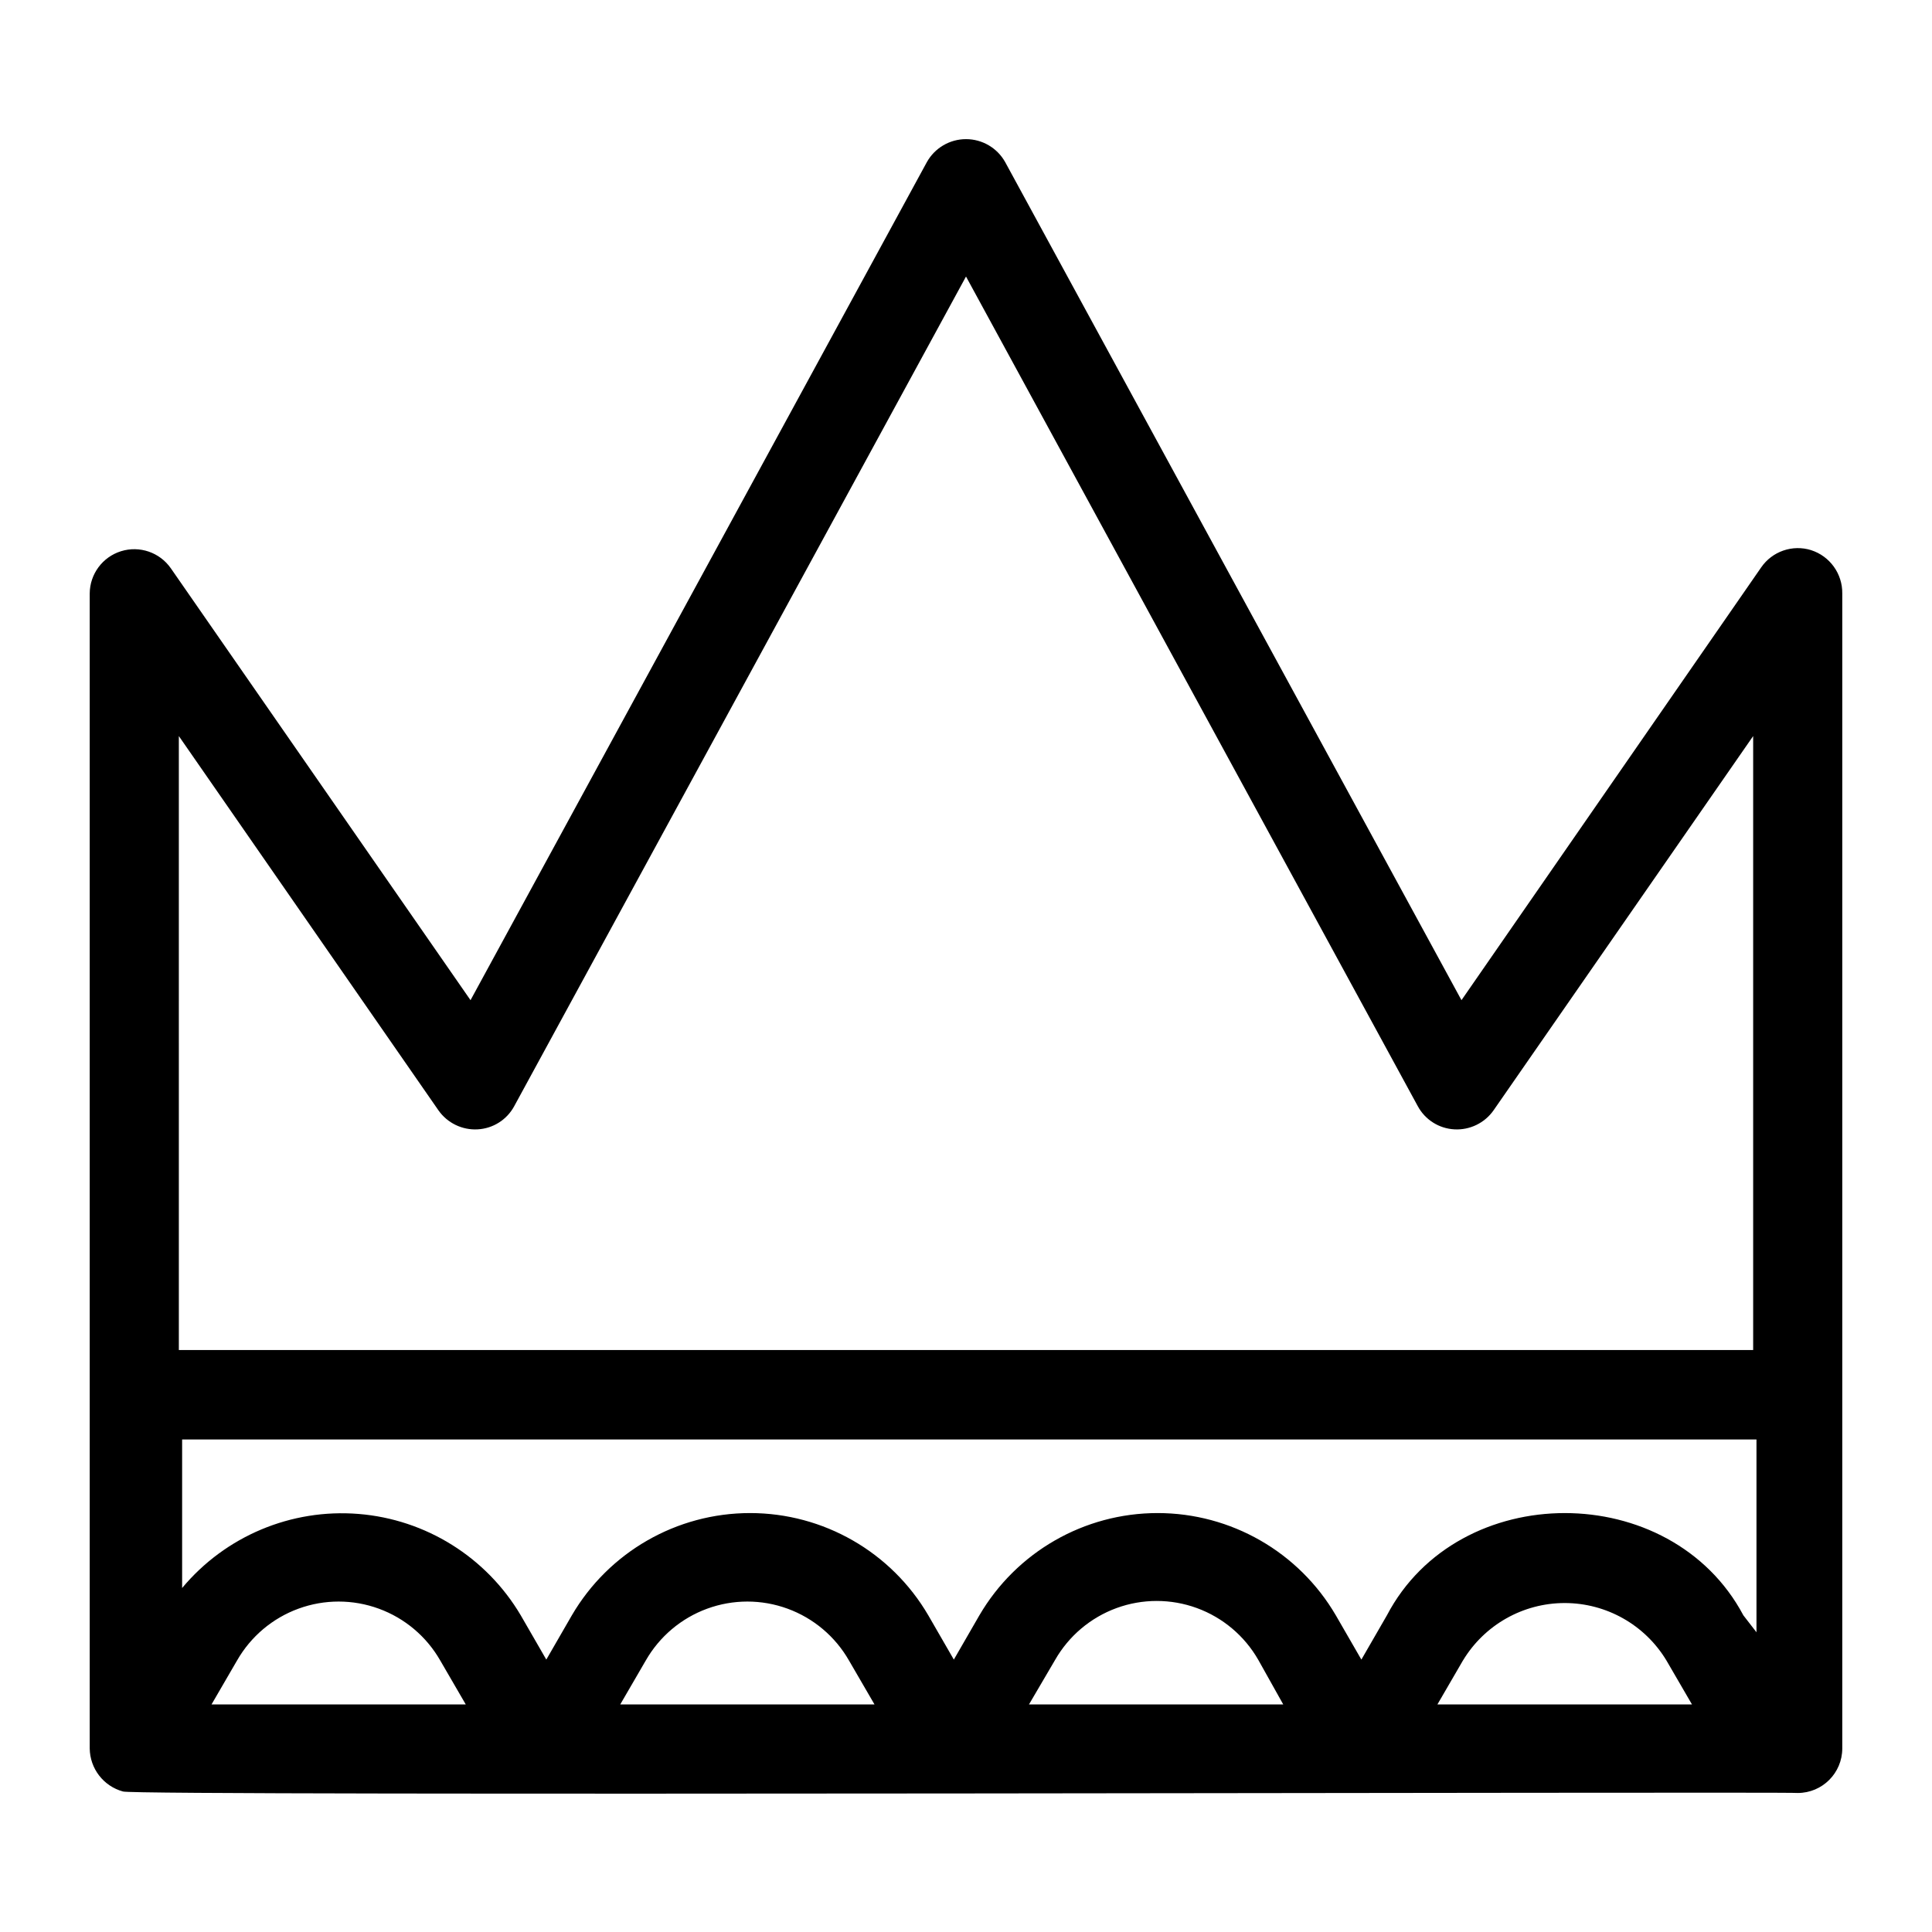 <?xml version="1.0" encoding="UTF-8"?>
<!-- Uploaded to: SVG Repo, www.svgrepo.com, Generator: SVG Repo Mixer Tools -->
<svg fill="#000000" width="800px" height="800px" version="1.1" viewBox="144 144 512 512" xmlns="http://www.w3.org/2000/svg">
 <path d="m623.96 289.79c-4.934-1.535-10.289 0.316-13.223 4.566l-79.43 114.7-120.91-222.07c-2.098-3.773-6.074-6.113-10.391-6.113-4.32 0-8.297 2.34-10.391 6.113l-120.92 222.07-79.426-114.46c-2.945-4.219-8.281-6.047-13.195-4.519-4.91 1.531-8.266 6.066-8.297 11.211v306.06c0.059 5.348 3.656 10.008 8.816 11.414 2.676 1.258 440.83 0 443.82 0.395 6.523 0 11.809-5.289 11.809-11.809v-306.06c0.074-5.234-3.281-9.902-8.266-11.496zm-17.949 282.29c-19.207-36.133-75.492-36.133-94.465 0l-6.769 11.73-6.769-11.73c-9.809-16.785-27.789-27.102-47.23-27.102-19.441 0-37.422 10.316-47.234 27.102l-6.769 11.73-6.769-11.73c-9.809-16.785-27.789-27.102-47.23-27.102-19.441 0-37.422 10.316-47.234 27.102l-6.769 11.73-6.769-11.73c-9.113-15.41-25.148-25.43-42.992-26.871-17.848-1.441-35.281 5.879-46.75 19.629v-39.359h417.22v51.09zm-13.617 23.617-67.465-0.004 6.769-11.652 0.004 0.004c5.699-9.449 15.926-15.223 26.961-15.223 11.031 0 21.262 5.773 26.961 15.223zm-108.32 0-67.383-0.004 6.926-11.805c3.637-6.356 9.402-11.219 16.277-13.734 6.875-2.512 14.418-2.512 21.293 0 6.875 2.516 12.641 7.379 16.277 13.734zm-108.32 0-67.383-0.004 6.769-11.652v0.004c3.637-6.356 9.402-11.219 16.277-13.73 6.875-2.516 14.418-2.516 21.293 0 6.875 2.512 12.641 7.375 16.277 13.73zm-108.32 0-67.379-0.004 6.769-11.652v0.004c3.633-6.356 9.398-11.219 16.273-13.73 6.875-2.516 14.418-2.516 21.293 0 6.879 2.512 12.641 7.375 16.277 13.73zm-76.039-256.63 68.801 99.188c2.359 3.359 6.289 5.266 10.391 5.035 4.078-0.219 7.742-2.547 9.684-6.137l119.73-219.87 119.73 219.87c1.941 3.59 5.609 5.918 9.684 6.137 4.102 0.23 8.031-1.676 10.391-5.035l68.801-99.188v162.71h-417.21z"/>
</svg>
